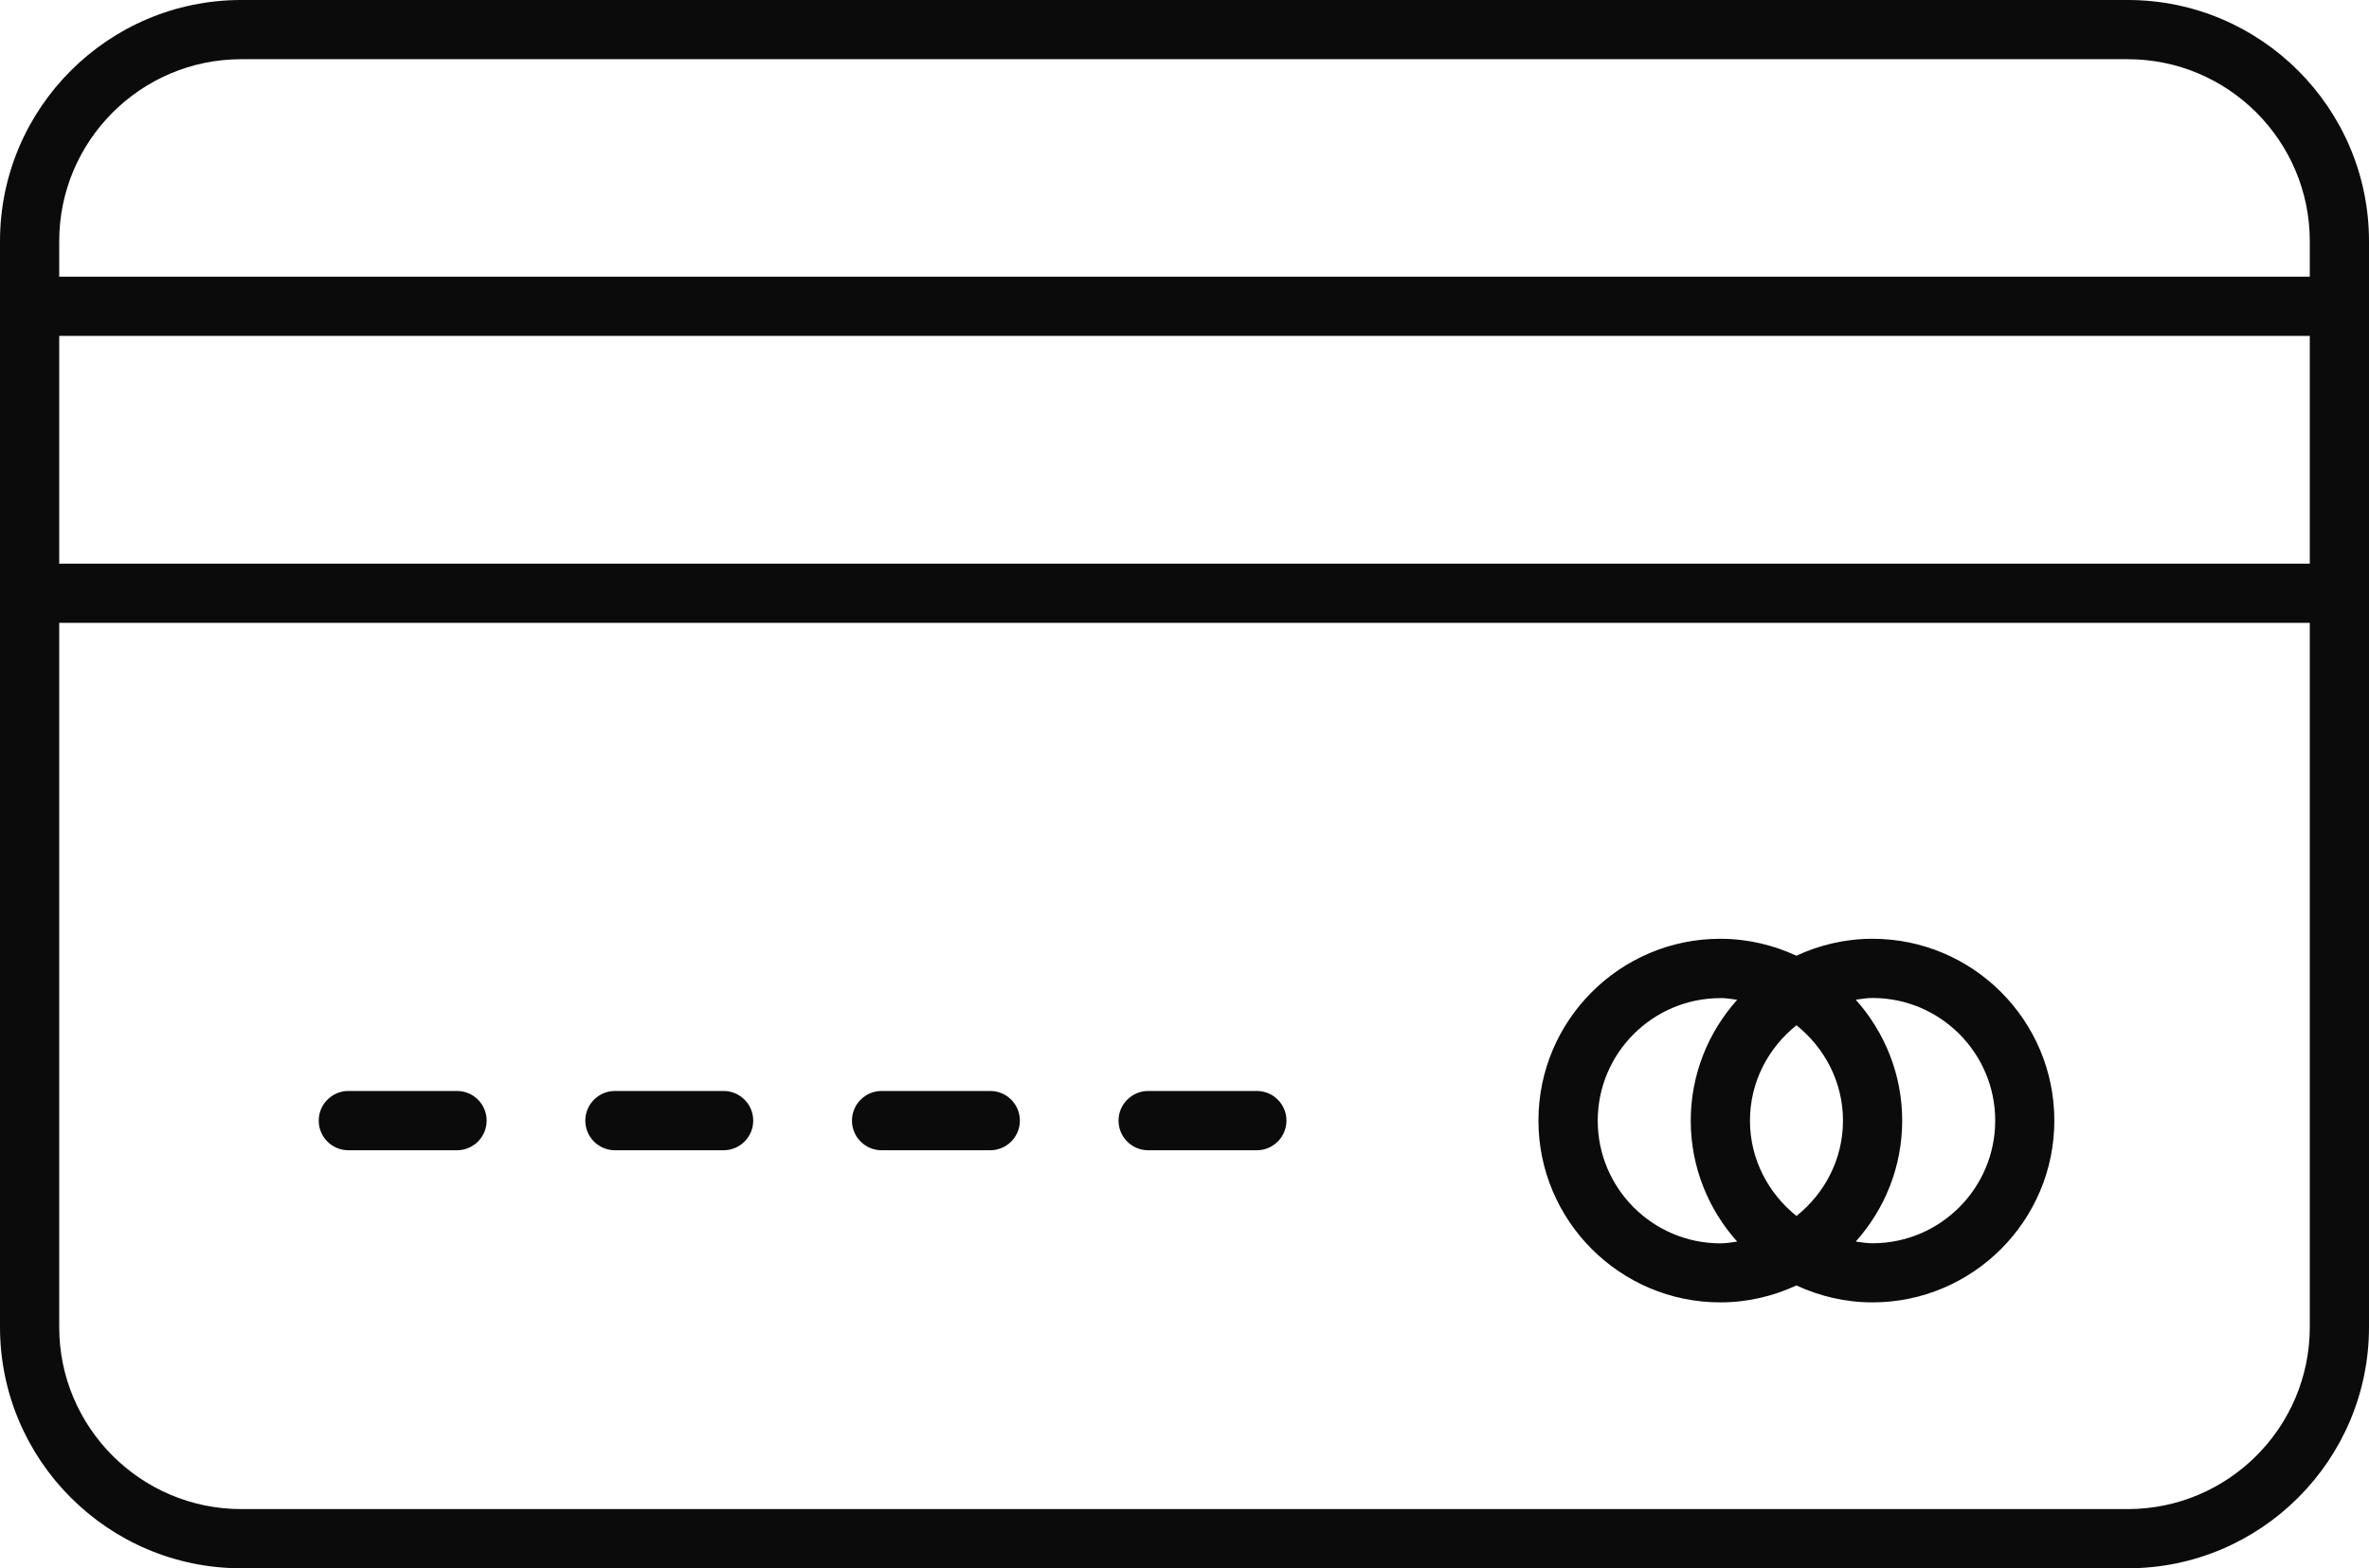 <?xml version="1.0" encoding="UTF-8"?>
<svg id="Layer_2" data-name="Layer 2" xmlns="http://www.w3.org/2000/svg" viewBox="0 0 302.06 200">
  <defs>
    <style>
      .cls-1 {
        fill: #0b0b0b;
        stroke-width: 0px;
      }
    </style>
  </defs>
  <g id="Layer_1-2" data-name="Layer 1">
    <g>
      <path class="cls-1" d="m30.76,200h240.54c16.96,0,30.76-13.8,30.76-30.76V30.76c0-16.96-13.8-30.76-30.76-30.76H30.76C13.8,0,0,13.8,0,30.76v138.48c0,16.96,13.8,30.76,30.76,30.76ZM7.55,42.84h286.96v29.04H7.55v-29.04ZM30.76,7.55h240.54c12.8,0,23.21,10.41,23.21,23.21v4.53H7.55v-4.53c0-12.8,10.41-23.21,23.21-23.21ZM7.55,79.43h286.96v89.81c0,12.8-10.41,23.21-23.21,23.21H30.76c-12.8,0-23.21-10.41-23.21-23.21v-89.81Z"/>
      <path class="cls-1" d="m44.42,146.69h13.85c2.08,0,3.78-1.69,3.78-3.78s-1.69-3.78-3.78-3.78h-13.85c-2.08,0-3.78,1.69-3.78,3.78s1.69,3.78,3.78,3.78Z"/>
      <path class="cls-1" d="m78.41,146.69h13.85c2.08,0,3.78-1.69,3.78-3.78s-1.69-3.78-3.78-3.78h-13.85c-2.08,0-3.78,1.69-3.78,3.78s1.69,3.78,3.78,3.78Z"/>
      <path class="cls-1" d="m112.41,146.69h13.85c2.08,0,3.78-1.69,3.78-3.78s-1.69-3.78-3.78-3.78h-13.85c-2.08,0-3.78,1.69-3.78,3.78s1.69,3.78,3.78,3.78Z"/>
      <path class="cls-1" d="m146.4,146.69h13.85c2.08,0,3.78-1.69,3.78-3.78s-1.69-3.78-3.78-3.78h-13.85c-2.08,0-3.78,1.69-3.78,3.78s1.69,3.78,3.78,3.78Z"/>
      <path class="cls-1" d="m219.35,166.09c3.47,0,6.75-.79,9.7-2.16,2.96,1.37,6.24,2.16,9.7,2.16,12.78,0,23.19-10.4,23.19-23.19s-10.4-23.18-23.19-23.18c-3.47,0-6.75.79-9.7,2.16-2.96-1.37-6.24-2.16-9.7-2.16-12.78,0-23.19,10.4-23.19,23.18s10.4,23.19,23.19,23.19Zm3.78-23.18c0-4.93,2.34-9.29,5.93-12.16,3.58,2.87,5.93,7.22,5.93,12.16s-2.34,9.29-5.93,12.16c-3.58-2.87-5.93-7.23-5.93-12.16Zm31.27,0c0,8.62-7.01,15.64-15.64,15.64-.73,0-1.43-.12-2.14-.22,3.67-4.1,5.92-9.5,5.92-15.42s-2.25-11.31-5.92-15.42c.71-.1,1.41-.22,2.14-.22,8.62,0,15.64,7.01,15.64,15.63Zm-35.04-15.63c.73,0,1.43.12,2.14.22-3.67,4.1-5.92,9.5-5.92,15.42s2.25,11.32,5.92,15.42c-.71.1-1.41.22-2.14.22-8.62,0-15.64-7.01-15.64-15.64,0-8.62,7.02-15.63,15.64-15.63Z"/>
    </g>
  </g>
</svg>